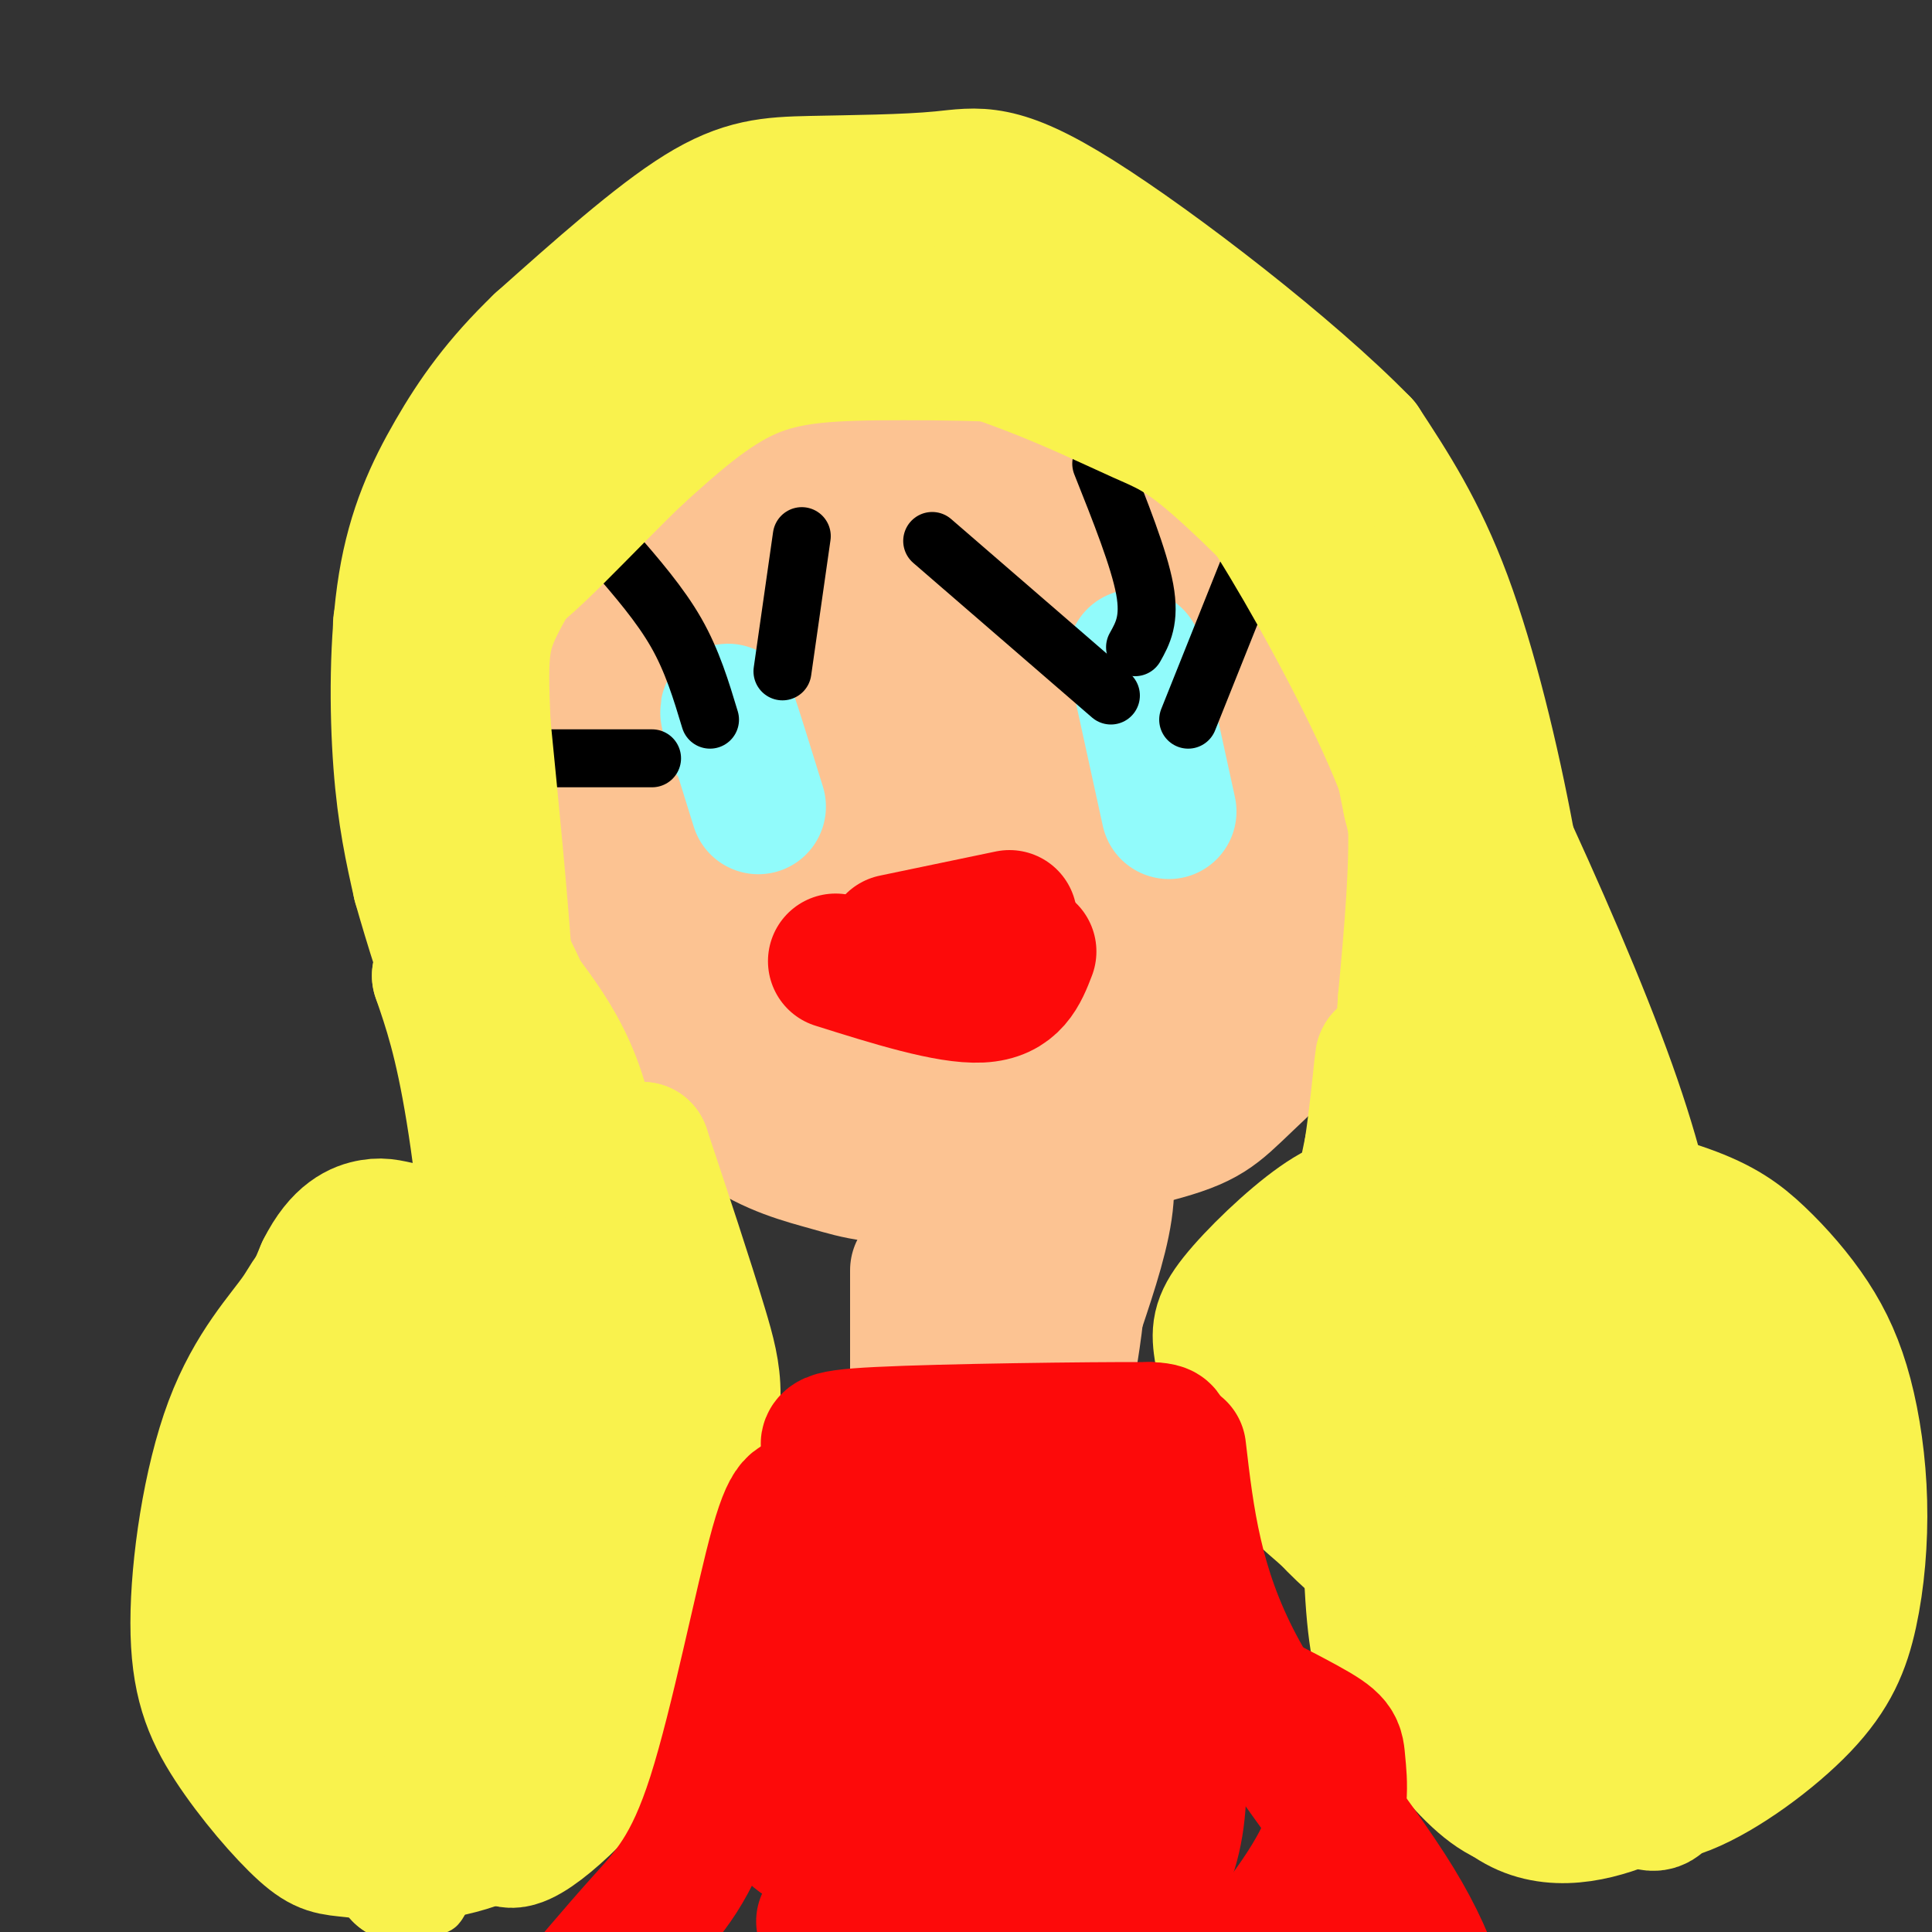 <svg viewBox='0 0 400 400' version='1.1' xmlns='http://www.w3.org/2000/svg' xmlns:xlink='http://www.w3.org/1999/xlink'><rect x="0" y="0" width="400" height="400" fill="#333333" stroke="none"/><g fill='none' stroke='#FCC392' stroke-width='28' stroke-linecap='round' stroke-linejoin='round'><path d='M203,92c-7.487,0.164 -14.974,0.328 -27,3c-12.026,2.672 -28.592,7.850 -41,16c-12.408,8.150 -20.660,19.270 -25,27c-4.340,7.730 -4.769,12.068 -3,20c1.769,7.932 5.734,19.456 10,29c4.266,9.544 8.832,17.107 15,25c6.168,7.893 13.937,16.116 21,21c7.063,4.884 13.420,6.429 19,8c5.580,1.571 10.384,3.168 23,2c12.616,-1.168 33.043,-5.102 44,-8c10.957,-2.898 12.444,-4.759 19,-11c6.556,-6.241 18.182,-16.860 25,-29c6.818,-12.140 8.830,-25.800 7,-35c-1.830,-9.200 -7.501,-13.940 -12,-18c-4.499,-4.060 -7.827,-7.439 -16,-12c-8.173,-4.561 -21.192,-10.303 -34,-13c-12.808,-2.697 -25.404,-2.348 -38,-2'/><path d='M190,115c-11.423,0.606 -20.982,3.120 -31,8c-10.018,4.880 -20.497,12.124 -24,23c-3.503,10.876 -0.029,25.383 3,36c3.029,10.617 5.615,17.344 9,24c3.385,6.656 7.569,13.240 10,18c2.431,4.760 3.109,7.694 12,9c8.891,1.306 25.994,0.984 35,1c9.006,0.016 9.914,0.371 19,-7c9.086,-7.371 26.351,-22.468 37,-36c10.649,-13.532 14.684,-25.501 19,-31c4.316,-5.499 8.913,-4.529 0,-9c-8.913,-4.471 -31.337,-14.382 -50,-20c-18.663,-5.618 -33.563,-6.942 -47,-7c-13.437,-0.058 -25.409,1.151 -35,4c-9.591,2.849 -16.802,7.338 -20,10c-3.198,2.662 -2.383,3.497 -3,6c-0.617,2.503 -2.666,6.674 6,18c8.666,11.326 28.047,29.807 40,39c11.953,9.193 16.476,9.096 21,9'/><path d='M191,210c10.017,3.111 24.560,6.388 37,4c12.440,-2.388 22.777,-10.440 28,-17c5.223,-6.560 5.333,-11.626 6,-16c0.667,-4.374 1.891,-8.054 0,-15c-1.891,-6.946 -6.897,-17.156 -12,-24c-5.103,-6.844 -10.305,-10.320 -24,-14c-13.695,-3.680 -35.884,-7.563 -51,-7c-15.116,0.563 -23.158,5.572 -27,13c-3.842,7.428 -3.484,17.276 -3,24c0.484,6.724 1.092,10.325 9,21c7.908,10.675 23.115,28.424 31,37c7.885,8.576 8.449,7.978 18,9c9.551,1.022 28.090,3.663 38,4c9.910,0.337 11.190,-1.631 14,-4c2.810,-2.369 7.150,-5.138 10,-9c2.850,-3.862 4.211,-8.817 5,-14c0.789,-5.183 1.007,-10.593 0,-17c-1.007,-6.407 -3.239,-13.810 -6,-20c-2.761,-6.190 -6.051,-11.167 -13,-19c-6.949,-7.833 -17.557,-18.524 -28,-25c-10.443,-6.476 -20.722,-8.738 -31,-11'/><path d='M192,110c-11.481,-2.710 -24.684,-3.986 -33,-2c-8.316,1.986 -11.747,7.234 -13,15c-1.253,7.766 -0.330,18.048 2,27c2.330,8.952 6.068,16.572 10,23c3.932,6.428 8.059,11.663 12,16c3.941,4.337 7.698,7.776 12,11c4.302,3.224 9.150,6.233 21,7c11.850,0.767 30.703,-0.707 41,-2c10.297,-1.293 12.037,-2.405 15,-5c2.963,-2.595 7.149,-6.673 10,-11c2.851,-4.327 4.366,-8.904 5,-15c0.634,-6.096 0.389,-13.713 0,-20c-0.389,-6.287 -0.920,-11.246 -7,-21c-6.080,-9.754 -17.710,-24.304 -25,-32c-7.290,-7.696 -10.242,-8.537 -24,-12c-13.758,-3.463 -38.324,-9.549 -49,-12c-10.676,-2.451 -7.463,-1.267 -8,1c-0.537,2.267 -4.823,5.616 -7,9c-2.177,3.384 -2.243,6.804 -2,10c0.243,3.196 0.796,6.168 9,27c8.204,20.832 24.058,59.523 36,76c11.942,16.477 19.971,10.738 28,5'/><path d='M225,205c10.569,0.312 22.991,-1.408 32,-7c9.009,-5.592 14.604,-15.056 17,-26c2.396,-10.944 1.592,-23.368 -1,-31c-2.592,-7.632 -6.970,-10.473 -8,-13c-1.030,-2.527 1.290,-4.739 -14,-11c-15.290,-6.261 -48.190,-16.569 -68,-20c-19.810,-3.431 -26.531,0.015 -31,2c-4.469,1.985 -6.687,2.509 -9,6c-2.313,3.491 -4.723,9.950 -7,13c-2.277,3.050 -4.423,2.692 6,19c10.423,16.308 33.413,49.282 45,63c11.587,13.718 11.771,8.181 13,8c1.229,-0.181 3.505,4.993 14,1c10.495,-3.993 29.210,-17.153 38,-24c8.790,-6.847 7.655,-7.382 8,-12c0.345,-4.618 2.170,-13.320 3,-19c0.830,-5.680 0.666,-8.337 -8,-14c-8.666,-5.663 -25.833,-14.331 -43,-23'/><path d='M212,117c-12.472,-6.127 -22.153,-9.944 -34,-12c-11.847,-2.056 -25.862,-2.350 -34,-1c-8.138,1.350 -10.400,4.344 -12,10c-1.600,5.656 -2.540,13.973 -3,20c-0.460,6.027 -0.441,9.764 10,24c10.441,14.236 31.303,38.970 42,51c10.697,12.030 11.230,11.357 18,14c6.770,2.643 19.778,8.601 30,7c10.222,-1.601 17.659,-10.763 23,-18c5.341,-7.237 8.584,-12.551 11,-18c2.416,-5.449 4.003,-11.033 4,-23c-0.003,-11.967 -1.595,-30.316 -8,-44c-6.405,-13.684 -17.623,-22.702 -23,-27c-5.377,-4.298 -4.912,-3.876 -12,-5c-7.088,-1.124 -21.728,-3.796 -36,-4c-14.272,-0.204 -28.176,2.059 -40,6c-11.824,3.941 -21.568,9.561 -28,16c-6.432,6.439 -9.552,13.697 -10,19c-0.448,5.303 1.776,8.652 4,12'/><path d='M114,144c9.342,13.704 30.698,41.964 43,56c12.302,14.036 15.550,13.846 20,16c4.450,2.154 10.103,6.650 19,9c8.897,2.350 21.038,2.552 28,1c6.962,-1.552 8.745,-4.858 13,-10c4.255,-5.142 10.982,-12.120 15,-18c4.018,-5.880 5.328,-10.662 7,-18c1.672,-7.338 3.708,-17.232 0,-27c-3.708,-9.768 -13.160,-19.410 -24,-28c-10.840,-8.590 -23.070,-16.129 -38,-21c-14.930,-4.871 -32.562,-7.075 -42,-8c-9.438,-0.925 -10.684,-0.571 -14,1c-3.316,1.571 -8.703,4.360 -12,6c-3.297,1.640 -4.505,2.131 6,17c10.505,14.869 32.724,44.114 48,62c15.276,17.886 23.610,24.411 32,28c8.390,3.589 16.837,4.240 21,4c4.163,-0.240 4.044,-1.372 7,-5c2.956,-3.628 8.987,-9.751 13,-16c4.013,-6.249 6.006,-12.625 8,-19'/><path d='M264,174c0.975,-8.471 -0.589,-20.147 -2,-28c-1.411,-7.853 -2.670,-11.881 -23,-21c-20.330,-9.119 -59.729,-23.328 -77,-29c-17.271,-5.672 -12.412,-2.809 -12,-2c0.412,0.809 -3.623,-0.438 -8,3c-4.377,3.438 -9.096,11.561 -11,17c-1.904,5.439 -0.994,8.196 1,14c1.994,5.804 5.071,14.657 9,23c3.929,8.343 8.709,16.176 14,23c5.291,6.824 11.092,12.639 16,17c4.908,4.361 8.923,7.268 17,9c8.077,1.732 20.218,2.290 28,0c7.782,-2.290 11.207,-7.426 14,-15c2.793,-7.574 4.956,-17.585 4,-29c-0.956,-11.415 -5.030,-24.235 -9,-32c-3.970,-7.765 -7.837,-10.476 -13,-14c-5.163,-3.524 -11.621,-7.862 -23,-13c-11.379,-5.138 -27.679,-11.076 -38,-12c-10.321,-0.924 -14.663,3.164 -16,10c-1.337,6.836 0.332,16.418 2,26'/><path d='M137,121c4.538,10.247 14.884,22.863 24,30c9.116,7.137 17.002,8.793 25,9c7.998,0.207 16.108,-1.036 23,-3c6.892,-1.964 12.566,-4.650 15,-9c2.434,-4.350 1.629,-10.363 2,-14c0.371,-3.637 1.917,-4.899 -6,-9c-7.917,-4.101 -25.299,-11.042 -34,-14c-8.701,-2.958 -8.721,-1.933 -11,-1c-2.279,0.933 -6.816,1.775 -10,4c-3.184,2.225 -5.015,5.833 -7,8c-1.985,2.167 -4.123,2.893 -3,12c1.123,9.107 5.508,26.597 9,36c3.492,9.403 6.092,10.721 9,13c2.908,2.279 6.124,5.518 17,7c10.876,1.482 29.411,1.206 39,0c9.589,-1.206 10.230,-3.341 12,-6c1.770,-2.659 4.667,-5.840 6,-9c1.333,-3.160 1.100,-6.297 0,-10c-1.100,-3.703 -3.068,-7.972 -5,-12c-1.932,-4.028 -3.828,-7.815 -14,-14c-10.172,-6.185 -28.621,-14.767 -39,-18c-10.379,-3.233 -12.690,-1.116 -15,1'/><path d='M174,122c-6.269,2.923 -14.441,9.731 -19,14c-4.559,4.269 -5.504,5.999 -4,12c1.504,6.001 5.458,16.272 10,22c4.542,5.728 9.674,6.911 14,8c4.326,1.089 7.847,2.082 17,1c9.153,-1.082 23.937,-4.239 31,-7c7.063,-2.761 6.405,-5.126 7,-8c0.595,-2.874 2.441,-6.256 1,-10c-1.441,-3.744 -6.171,-7.849 -9,-10c-2.829,-2.151 -3.756,-2.348 -10,-3c-6.244,-0.652 -17.803,-1.758 -26,2c-8.197,3.758 -13.032,12.380 -15,17c-1.968,4.620 -1.068,5.236 1,7c2.068,1.764 5.304,4.675 8,7c2.696,2.325 4.851,4.063 13,3c8.149,-1.063 22.291,-4.929 29,-8c6.709,-3.071 5.986,-5.348 7,-8c1.014,-2.652 3.767,-5.680 1,-11c-2.767,-5.320 -11.053,-12.932 -16,-17c-4.947,-4.068 -6.556,-4.591 -12,-4c-5.444,0.591 -14.722,2.295 -24,4'/><path d='M178,133c-5.204,4.905 -6.215,15.169 -3,21c3.215,5.831 10.656,7.230 17,7c6.344,-0.230 11.592,-2.089 16,-4c4.408,-1.911 7.977,-3.876 10,-7c2.023,-3.124 2.501,-7.409 3,-10c0.499,-2.591 1.018,-3.488 -2,-6c-3.018,-2.512 -9.574,-6.637 -15,-7c-5.426,-0.363 -9.722,3.037 -14,6c-4.278,2.963 -8.536,5.490 -11,14c-2.464,8.510 -3.132,23.003 -2,32c1.132,8.997 4.066,12.499 7,16'/></g>
<g fill='none' stroke='#FD0A0A' stroke-width='28' stroke-linecap='round' stroke-linejoin='round'><path d='M213,197c-1.667,4.333 -3.333,8.667 -10,9c-6.667,0.333 -18.333,-3.333 -30,-7'/><path d='M199,197c0.000,0.000 -4.000,0.000 -4,0'/><path d='M185,195c0.000,0.000 24.000,-5.000 24,-5'/></g>
<g fill='none' stroke='#91FBFB' stroke-width='28' stroke-linecap='round' stroke-linejoin='round'><path d='M152,153c-0.917,-3.667 -1.833,-7.333 -1,-5c0.833,2.333 3.417,10.667 6,19'/><path d='M235,136c0.000,0.000 7.000,32.000 7,32'/></g>
<g fill='none' stroke='#000000' stroke-width='12' stroke-linecap='round' stroke-linejoin='round'><path d='M135,157c0.000,0.000 -21.000,0.000 -21,0'/><path d='M147,149c-1.833,-6.083 -3.667,-12.167 -7,-18c-3.333,-5.833 -8.167,-11.417 -13,-17'/><path d='M162,139c0.000,0.000 4.000,-28.000 4,-28'/><path d='M230,144c0.000,0.000 -37.000,-32.000 -37,-32'/><path d='M235,134c1.583,-2.833 3.167,-5.667 2,-12c-1.167,-6.333 -5.083,-16.167 -9,-26'/><path d='M246,149c0.000,0.000 18.000,-45.000 18,-45'/></g>
<g fill='none' stroke='#F9F24D' stroke-width='12' stroke-linecap='round' stroke-linejoin='round'><path d='M95,192c-2.888,-0.653 -5.777,-1.307 1,13c6.777,14.307 23.219,43.573 30,60c6.781,16.427 3.900,20.015 3,24c-0.900,3.985 0.181,8.368 -1,18c-1.181,9.632 -4.623,24.515 -12,41c-7.377,16.485 -18.689,34.573 -23,42c-4.311,7.427 -1.622,4.192 -4,0c-2.378,-4.192 -9.822,-9.341 -12,-18c-2.178,-8.659 0.911,-20.830 4,-33'/><path d='M81,339c1.333,-8.500 2.667,-13.250 4,-18'/></g>
<g fill='none' stroke='#F9F24D' stroke-width='28' stroke-linecap='round' stroke-linejoin='round'><path d='M82,371c3.554,-2.244 7.107,-4.488 11,-18c3.893,-13.512 8.125,-38.292 9,-62c0.875,-23.708 -1.607,-46.345 -4,-61c-2.393,-14.655 -4.696,-21.327 -7,-28'/><path d='M91,202c3.019,4.319 14.067,29.116 19,54c4.933,24.884 3.751,49.853 2,69c-1.751,19.147 -4.072,32.470 -9,42c-4.928,9.530 -12.464,15.265 -20,21'/><path d='M83,388c2.376,-6.659 18.317,-33.805 26,-46c7.683,-12.195 7.107,-9.437 9,-25c1.893,-15.563 6.255,-49.447 5,-71c-1.255,-21.553 -8.128,-30.777 -15,-40'/><path d='M108,206c-4.286,-9.667 -7.500,-13.833 -11,-23c-3.500,-9.167 -7.286,-23.333 -9,-33c-1.714,-9.667 -1.357,-14.833 -1,-20'/><path d='M87,130c-2.378,-2.044 -7.822,2.844 0,-6c7.822,-8.844 28.911,-31.422 50,-54'/><path d='M137,70c11.037,-10.372 13.630,-9.303 18,-11c4.370,-1.697 10.516,-6.161 26,-4c15.484,2.161 40.307,10.946 54,17c13.693,6.054 16.258,9.375 21,15c4.742,5.625 11.661,13.553 17,22c5.339,8.447 9.097,17.413 12,27c2.903,9.587 4.952,19.793 7,30'/><path d='M292,166c3.167,13.048 7.583,30.667 9,49c1.417,18.333 -0.167,37.381 0,50c0.167,12.619 2.083,18.810 4,25'/><path d='M305,290c2.732,10.635 7.561,24.723 9,31c1.439,6.277 -0.511,4.744 7,3c7.511,-1.744 24.484,-3.700 32,-2c7.516,1.700 5.576,7.057 3,11c-2.576,3.943 -5.788,6.471 -9,9'/><path d='M347,342c-5.849,2.318 -15.972,3.611 -24,3c-8.028,-0.611 -13.960,-3.128 -17,-3c-3.040,0.128 -3.186,2.900 -9,-7c-5.814,-9.900 -17.296,-32.473 -22,-43c-4.704,-10.527 -2.630,-9.008 0,-16c2.630,-6.992 5.815,-22.496 9,-38'/><path d='M284,238c2.082,-13.702 2.788,-28.958 2,-10c-0.788,18.958 -3.071,72.130 -2,98c1.071,25.870 5.494,24.436 11,29c5.506,4.564 12.093,15.124 20,19c7.907,3.876 17.132,1.066 24,-2c6.868,-3.066 11.377,-6.389 15,-10c3.623,-3.611 6.360,-7.511 8,-12c1.640,-4.489 2.183,-9.568 0,-18c-2.183,-8.432 -7.091,-20.216 -12,-32'/><path d='M350,300c-2.581,-10.972 -3.032,-22.402 -3,-8c0.032,14.402 0.548,54.635 -1,71c-1.548,16.365 -5.159,8.860 -10,7c-4.841,-1.860 -10.910,1.924 -16,3c-5.090,1.076 -9.199,-0.557 -14,-5c-4.801,-4.443 -10.292,-11.696 -14,-19c-3.708,-7.304 -5.631,-14.658 -5,-23c0.631,-8.342 3.815,-17.671 7,-27'/><path d='M294,299c4.760,-13.988 13.159,-35.460 16,-47c2.841,-11.540 0.123,-13.150 -4,-24c-4.123,-10.850 -9.652,-30.939 -6,-12c3.652,18.939 16.483,76.907 23,103c6.517,26.093 6.719,20.312 8,18c1.281,-2.312 3.640,-1.156 6,0'/><path d='M337,337c1.743,-0.489 3.100,-1.711 4,-10c0.900,-8.289 1.344,-23.644 2,-39c0.656,-15.356 1.523,-30.711 -10,-63c-11.523,-32.289 -35.435,-81.511 -48,-105c-12.565,-23.489 -13.782,-21.244 -15,-19'/><path d='M270,101c-4.129,-5.483 -6.950,-9.690 -2,-2c4.950,7.690 17.672,27.277 25,40c7.328,12.723 9.262,18.583 12,31c2.738,12.417 6.280,31.390 9,49c2.720,17.610 4.617,33.857 3,51c-1.617,17.143 -6.748,35.184 -10,44c-3.252,8.816 -4.626,8.408 -6,8'/><path d='M301,322c0.466,-9.440 4.630,-37.041 5,-62c0.370,-24.959 -3.056,-47.278 -6,-64c-2.944,-16.722 -5.408,-27.848 -12,-43c-6.592,-15.152 -17.312,-34.329 -24,-45c-6.688,-10.671 -9.344,-12.835 -12,-15'/><path d='M252,93c-3.234,-5.692 -5.321,-12.423 -17,-16c-11.679,-3.577 -32.952,-4.002 -48,-4c-15.048,0.002 -23.871,0.429 -32,4c-8.129,3.571 -15.565,10.285 -23,17'/><path d='M132,94c-10.467,9.933 -25.133,26.267 -28,26c-2.867,-0.267 6.067,-17.133 15,-34'/><path d='M119,86c3.445,-8.526 4.559,-12.841 11,-19c6.441,-6.159 18.209,-14.161 27,-19c8.791,-4.839 14.606,-6.516 22,-6c7.394,0.516 16.368,3.224 23,5c6.632,1.776 10.922,2.620 21,10c10.078,7.380 25.944,21.295 37,34c11.056,12.705 17.302,24.202 22,34c4.698,9.798 7.849,17.899 11,26'/><path d='M293,151c5.662,21.331 14.315,61.658 19,76c4.685,14.342 5.400,2.700 5,-10c-0.400,-12.700 -1.915,-26.458 -5,-43c-3.085,-16.542 -7.738,-35.869 -13,-50c-5.262,-14.131 -11.131,-23.065 -17,-32'/><path d='M282,92c-14.662,-15.097 -42.818,-36.838 -59,-47c-16.182,-10.162 -20.389,-8.744 -28,-8c-7.611,0.744 -18.626,0.816 -27,1c-8.374,0.184 -14.107,0.481 -23,6c-8.893,5.519 -20.947,16.259 -33,27'/><path d='M112,71c-8.604,8.260 -13.616,15.410 -18,23c-4.384,7.590 -8.142,15.620 -10,27c-1.858,11.380 -1.817,26.108 -1,37c0.817,10.892 2.408,17.946 4,25'/><path d='M87,183c4.578,16.289 14.022,44.511 17,41c2.978,-3.511 -0.511,-38.756 -4,-74'/><path d='M100,150c-0.686,-15.955 -0.400,-18.844 4,-27c4.400,-8.156 12.915,-21.581 21,-30c8.085,-8.419 15.738,-11.834 25,-15c9.262,-3.166 20.131,-6.083 31,-9'/><path d='M181,69c10.805,-0.351 22.316,3.273 32,7c9.684,3.727 17.539,7.559 23,10c5.461,2.441 8.527,3.491 16,10c7.473,6.509 19.354,18.477 26,27c6.646,8.523 8.059,13.602 10,20c1.941,6.398 4.412,14.114 5,25c0.588,10.886 -0.706,24.943 -2,39'/><path d='M291,207c-0.500,8.167 -0.750,9.083 -1,10'/><path d='M125,249c-3.659,1.138 -7.318,2.276 -5,12c2.318,9.724 10.613,28.035 15,42c4.387,13.965 4.867,23.586 4,32c-0.867,8.414 -3.079,15.623 -10,25c-6.921,9.377 -18.551,20.921 -23,21c-4.449,0.079 -1.718,-11.309 7,-27c8.718,-15.691 23.424,-35.686 30,-49c6.576,-13.314 5.022,-19.947 2,-30c-3.022,-10.053 -7.511,-23.527 -12,-37'/><path d='M133,238c0.131,28.274 6.458,117.458 3,126c-3.458,8.542 -16.702,-63.560 -19,-86c-2.298,-22.440 6.351,4.780 15,32'/><path d='M132,310c3.446,10.789 4.563,21.761 4,30c-0.563,8.239 -2.804,13.746 -6,18c-3.196,4.254 -7.347,7.255 -15,11c-7.653,3.745 -18.810,8.233 -24,0c-5.190,-8.233 -4.414,-29.185 -3,-44c1.414,-14.815 3.467,-23.491 7,-30c3.533,-6.509 8.546,-10.851 12,-13c3.454,-2.149 5.348,-2.105 10,2c4.652,4.105 12.061,12.271 17,20c4.939,7.729 7.406,15.020 8,23c0.594,7.980 -0.686,16.648 -2,22c-1.314,5.352 -2.661,7.386 -9,11c-6.339,3.614 -17.669,8.807 -29,14'/><path d='M102,374c-8.483,0.281 -15.190,-6.016 -19,-8c-3.810,-1.984 -4.723,0.344 -6,-7c-1.277,-7.344 -2.919,-24.362 -2,-38c0.919,-13.638 4.400,-23.897 8,-32c3.600,-8.103 7.320,-14.050 12,-17c4.680,-2.950 10.321,-2.903 14,-3c3.679,-0.097 5.396,-0.337 10,4c4.604,4.337 12.095,13.252 16,22c3.905,8.748 4.222,17.330 0,29c-4.222,11.670 -12.984,26.430 -21,36c-8.016,9.570 -15.286,13.952 -23,17c-7.714,3.048 -15.874,4.761 -22,1c-6.126,-3.761 -10.219,-12.998 -13,-17c-2.781,-4.002 -4.249,-2.770 -4,-14c0.249,-11.230 2.214,-34.923 5,-51c2.786,-16.077 6.393,-24.539 10,-33'/><path d='M67,263c3.562,-7.165 7.466,-8.579 10,-9c2.534,-0.421 3.699,0.151 8,1c4.301,0.849 11.737,1.974 18,5c6.263,3.026 11.351,7.952 16,11c4.649,3.048 8.858,4.216 13,14c4.142,9.784 8.216,28.184 10,38c1.784,9.816 1.277,11.050 -3,18c-4.277,6.950 -12.326,19.618 -21,28c-8.674,8.382 -17.975,12.479 -26,14c-8.025,1.521 -14.774,0.464 -19,0c-4.226,-0.464 -5.927,-0.337 -10,-4c-4.073,-3.663 -10.517,-11.118 -15,-18c-4.483,-6.882 -7.006,-13.193 -7,-25c0.006,-11.807 2.541,-29.110 7,-41c4.459,-11.890 10.841,-18.365 14,-23c3.159,-4.635 3.094,-7.428 12,-5c8.906,2.428 26.782,10.077 36,15c9.218,4.923 9.776,7.121 11,11c1.224,3.879 3.112,9.440 5,15'/><path d='M126,308c-1.489,11.267 -7.711,31.933 -17,46c-9.289,14.067 -21.644,21.533 -34,29'/><path d='M296,291c-2.550,7.896 -5.101,15.793 -6,22c-0.899,6.207 -0.148,10.725 7,20c7.148,9.275 20.691,23.308 30,31c9.309,7.692 14.383,9.043 22,6c7.617,-3.043 17.778,-10.482 24,-17c6.222,-6.518 8.504,-12.117 10,-19c1.496,-6.883 2.207,-15.052 2,-23c-0.207,-7.948 -1.333,-15.677 -3,-22c-1.667,-6.323 -3.876,-11.240 -7,-16c-3.124,-4.760 -7.164,-9.362 -11,-13c-3.836,-3.638 -7.469,-6.313 -15,-9c-7.531,-2.687 -18.959,-5.386 -30,-6c-11.041,-0.614 -21.696,0.857 -29,2c-7.304,1.143 -11.259,1.958 -17,6c-5.741,4.042 -13.270,11.311 -17,16c-3.730,4.689 -3.663,6.798 -3,11c0.663,4.202 1.920,10.497 5,16c3.080,5.503 7.983,10.212 17,18c9.017,7.788 22.148,18.654 33,24c10.852,5.346 19.426,5.173 28,5'/><path d='M336,343c11.230,-2.496 25.305,-11.235 33,-19c7.695,-7.765 9.010,-14.554 8,-25c-1.010,-10.446 -4.346,-24.548 -11,-33c-6.654,-8.452 -16.627,-11.255 -22,-13c-5.373,-1.745 -6.148,-2.432 -12,-2c-5.852,0.432 -16.783,1.982 -26,4c-9.217,2.018 -16.720,4.504 -22,8c-5.280,3.496 -8.336,8.002 -10,13c-1.664,4.998 -1.936,10.487 -3,14c-1.064,3.513 -2.920,5.052 4,13c6.920,7.948 22.617,22.307 31,29c8.383,6.693 9.453,5.719 14,6c4.547,0.281 12.572,1.816 20,1c7.428,-0.816 14.259,-3.981 18,-9c3.741,-5.019 4.392,-11.890 6,-17c1.608,-5.110 4.174,-8.460 0,-14c-4.174,-5.540 -15.087,-13.270 -26,-21'/><path d='M338,278c-13.566,-5.901 -34.480,-10.155 -43,-12c-8.520,-1.845 -4.647,-1.282 -6,1c-1.353,2.282 -7.932,6.283 -12,13c-4.068,6.717 -5.624,16.150 -6,22c-0.376,5.850 0.428,8.116 4,12c3.572,3.884 9.911,9.385 15,13c5.089,3.615 8.928,5.344 14,5c5.072,-0.344 11.376,-2.761 15,-5c3.624,-2.239 4.569,-4.301 6,-9c1.431,-4.699 3.347,-12.034 3,-17c-0.347,-4.966 -2.956,-7.562 -7,-8c-4.044,-0.438 -9.522,1.281 -15,3'/></g>
<g fill='none' stroke='#FCC392' stroke-width='28' stroke-linecap='round' stroke-linejoin='round'><path d='M190,263c0.000,0.000 0.000,30.000 0,30'/><path d='M217,265c0.000,0.000 -2.000,21.000 -2,21'/><path d='M213,255c1.513,3.172 3.026,6.345 2,12c-1.026,5.655 -4.591,13.793 -5,17c-0.409,3.207 2.338,1.484 3,-3c0.662,-4.484 -0.761,-11.728 -2,-17c-1.239,-5.272 -2.295,-8.573 -4,-12c-1.705,-3.427 -4.059,-6.979 -5,-2c-0.941,4.979 -0.471,18.490 0,32'/><path d='M220,290c1.524,-8.988 3.048,-17.976 3,-22c-0.048,-4.024 -1.667,-3.083 -4,-2c-2.333,1.083 -5.381,2.310 -8,5c-2.619,2.690 -4.810,6.845 -7,11'/><path d='M206,299c5.644,2.733 11.289,5.467 12,5c0.711,-0.467 -3.511,-4.133 -9,-5c-5.489,-0.867 -12.244,1.067 -19,3'/><path d='M221,254c1.644,-7.356 3.289,-14.711 5,-16c1.711,-1.289 3.489,3.489 3,10c-0.489,6.511 -3.244,14.756 -6,23'/></g>
<g fill='none' stroke='#FD0A0A' stroke-width='28' stroke-linecap='round' stroke-linejoin='round'><path d='M237,301c1.917,-1.583 3.833,-3.167 4,-4c0.167,-0.833 -1.417,-0.917 -3,-1'/><path d='M238,296c-12.595,-0.048 -42.583,0.333 -56,1c-13.417,0.667 -10.262,1.619 -10,4c0.262,2.381 -2.369,6.190 -5,10'/><path d='M167,311c-1.526,0.781 -2.842,-2.265 -6,9c-3.158,11.265 -8.158,36.841 -13,52c-4.842,15.159 -9.526,19.903 -15,26c-5.474,6.097 -11.737,13.549 -18,21'/><path d='M115,419c-7.067,7.000 -15.733,14.000 -15,15c0.733,1.000 10.867,-4.000 21,-9'/><path d='M244,300c1.667,14.311 3.333,28.622 12,45c8.667,16.378 24.333,34.822 33,49c8.667,14.178 10.333,24.089 12,34'/><path d='M301,428c3.167,6.500 5.083,5.750 7,5'/><path d='M231,327c-4.057,1.873 -8.113,3.746 -11,8c-2.887,4.254 -4.604,10.888 -5,17c-0.396,6.112 0.530,11.700 2,16c1.470,4.300 3.485,7.310 6,5c2.515,-2.310 5.529,-9.939 6,-16c0.471,-6.061 -1.601,-10.552 -3,-14c-1.399,-3.448 -2.125,-5.851 -4,-10c-1.875,-4.149 -4.900,-10.043 -12,-9c-7.100,1.043 -18.277,9.024 -24,14c-5.723,4.976 -5.993,6.948 -8,12c-2.007,5.052 -5.750,13.185 -4,19c1.750,5.815 8.995,9.311 16,10c7.005,0.689 13.771,-1.430 18,-3c4.229,-1.570 5.923,-2.591 8,-8c2.077,-5.409 4.539,-15.204 7,-25'/><path d='M223,343c-5.049,-7.891 -21.172,-15.117 -31,-12c-9.828,3.117 -13.360,16.579 -16,25c-2.640,8.421 -4.387,11.803 -5,16c-0.613,4.197 -0.091,9.209 0,12c0.091,2.791 -0.247,3.362 5,5c5.247,1.638 16.080,4.344 23,4c6.920,-0.344 9.927,-3.737 13,-6c3.073,-2.263 6.211,-3.395 10,-9c3.789,-5.605 8.228,-15.681 8,-25c-0.228,-9.319 -5.122,-17.880 -13,-20c-7.878,-2.120 -18.739,2.200 -26,6c-7.261,3.800 -10.921,7.081 -14,11c-3.079,3.919 -5.575,8.478 -9,14c-3.425,5.522 -7.779,12.007 -3,16c4.779,3.993 18.689,5.493 27,6c8.311,0.507 11.021,0.023 15,-2c3.979,-2.023 9.225,-5.583 13,-9c3.775,-3.417 6.079,-6.691 7,-14c0.921,-7.309 0.461,-18.655 0,-30'/><path d='M227,331c-9.758,4.539 -34.153,30.886 -43,44c-8.847,13.114 -2.146,12.995 0,14c2.146,1.005 -0.265,3.134 5,7c5.265,3.866 18.204,9.468 26,9c7.796,-0.468 10.448,-7.007 11,-18c0.552,-10.993 -0.995,-26.440 -3,-35c-2.005,-8.560 -4.467,-10.235 -11,-14c-6.533,-3.765 -17.137,-9.622 -23,-11c-5.863,-1.378 -6.986,1.722 -9,4c-2.014,2.278 -4.920,3.735 -7,12c-2.080,8.265 -3.336,23.337 -3,33c0.336,9.663 2.264,13.917 6,19c3.736,5.083 9.281,10.995 15,15c5.719,4.005 11.612,6.101 16,7c4.388,0.899 7.273,0.600 11,-1c3.727,-1.600 8.298,-4.501 12,-9c3.702,-4.499 6.535,-10.596 9,-16c2.465,-5.404 4.561,-10.115 5,-19c0.439,-8.885 -0.781,-21.942 -2,-35'/><path d='M242,337c-8.201,-11.119 -27.702,-21.418 -37,-23c-9.298,-1.582 -8.393,5.553 -10,14c-1.607,8.447 -5.726,18.204 -7,28c-1.274,9.796 0.297,19.629 5,29c4.703,9.371 12.537,18.281 21,24c8.463,5.719 17.556,8.248 23,9c5.444,0.752 7.238,-0.273 9,-1c1.762,-0.727 3.492,-1.155 9,-7c5.508,-5.845 14.796,-17.106 19,-26c4.204,-8.894 3.325,-15.420 3,-19c-0.325,-3.580 -0.098,-4.213 -7,-8c-6.902,-3.787 -20.935,-10.727 -28,-14c-7.065,-3.273 -7.162,-2.879 -11,0c-3.838,2.879 -11.416,8.242 -16,14c-4.584,5.758 -6.174,11.909 -7,17c-0.826,5.091 -0.887,9.121 0,14c0.887,4.879 2.724,10.606 11,17c8.276,6.394 22.992,13.456 30,16c7.008,2.544 6.310,0.569 7,-1c0.690,-1.569 2.769,-2.734 -1,-6c-3.769,-3.266 -13.384,-8.633 -23,-14'/><path d='M232,400c-11.346,-3.241 -28.212,-4.344 -42,-4c-13.788,0.344 -24.498,2.133 -17,2c7.498,-0.133 33.206,-2.190 44,-4c10.794,-1.810 6.676,-3.373 6,-5c-0.676,-1.627 2.091,-3.318 2,-6c-0.091,-2.682 -3.041,-6.356 -5,-9c-1.959,-2.644 -2.929,-4.258 -9,-4c-6.071,0.258 -17.244,2.390 -23,4c-5.756,1.610 -6.096,2.700 -7,4c-0.904,1.300 -2.371,2.810 0,4c2.371,1.190 8.581,2.059 13,2c4.419,-0.059 7.046,-1.048 10,-4c2.954,-2.952 6.234,-7.868 9,-12c2.766,-4.132 5.019,-7.479 5,-17c-0.019,-9.521 -2.309,-25.214 -5,-33c-2.691,-7.786 -5.783,-7.664 -9,-7c-3.217,0.664 -6.558,1.871 -10,4c-3.442,2.129 -6.983,5.180 -10,10c-3.017,4.820 -5.508,11.410 -8,18'/><path d='M176,343c2.653,15.403 13.285,44.911 20,56c6.715,11.089 9.514,3.760 13,-1c3.486,-4.760 7.661,-6.949 11,-9c3.339,-2.051 5.844,-3.962 10,-13c4.156,-9.038 9.965,-25.203 11,-27c1.035,-1.797 -2.704,10.772 -3,23c-0.296,12.228 2.852,24.114 6,36'/></g>
</svg>